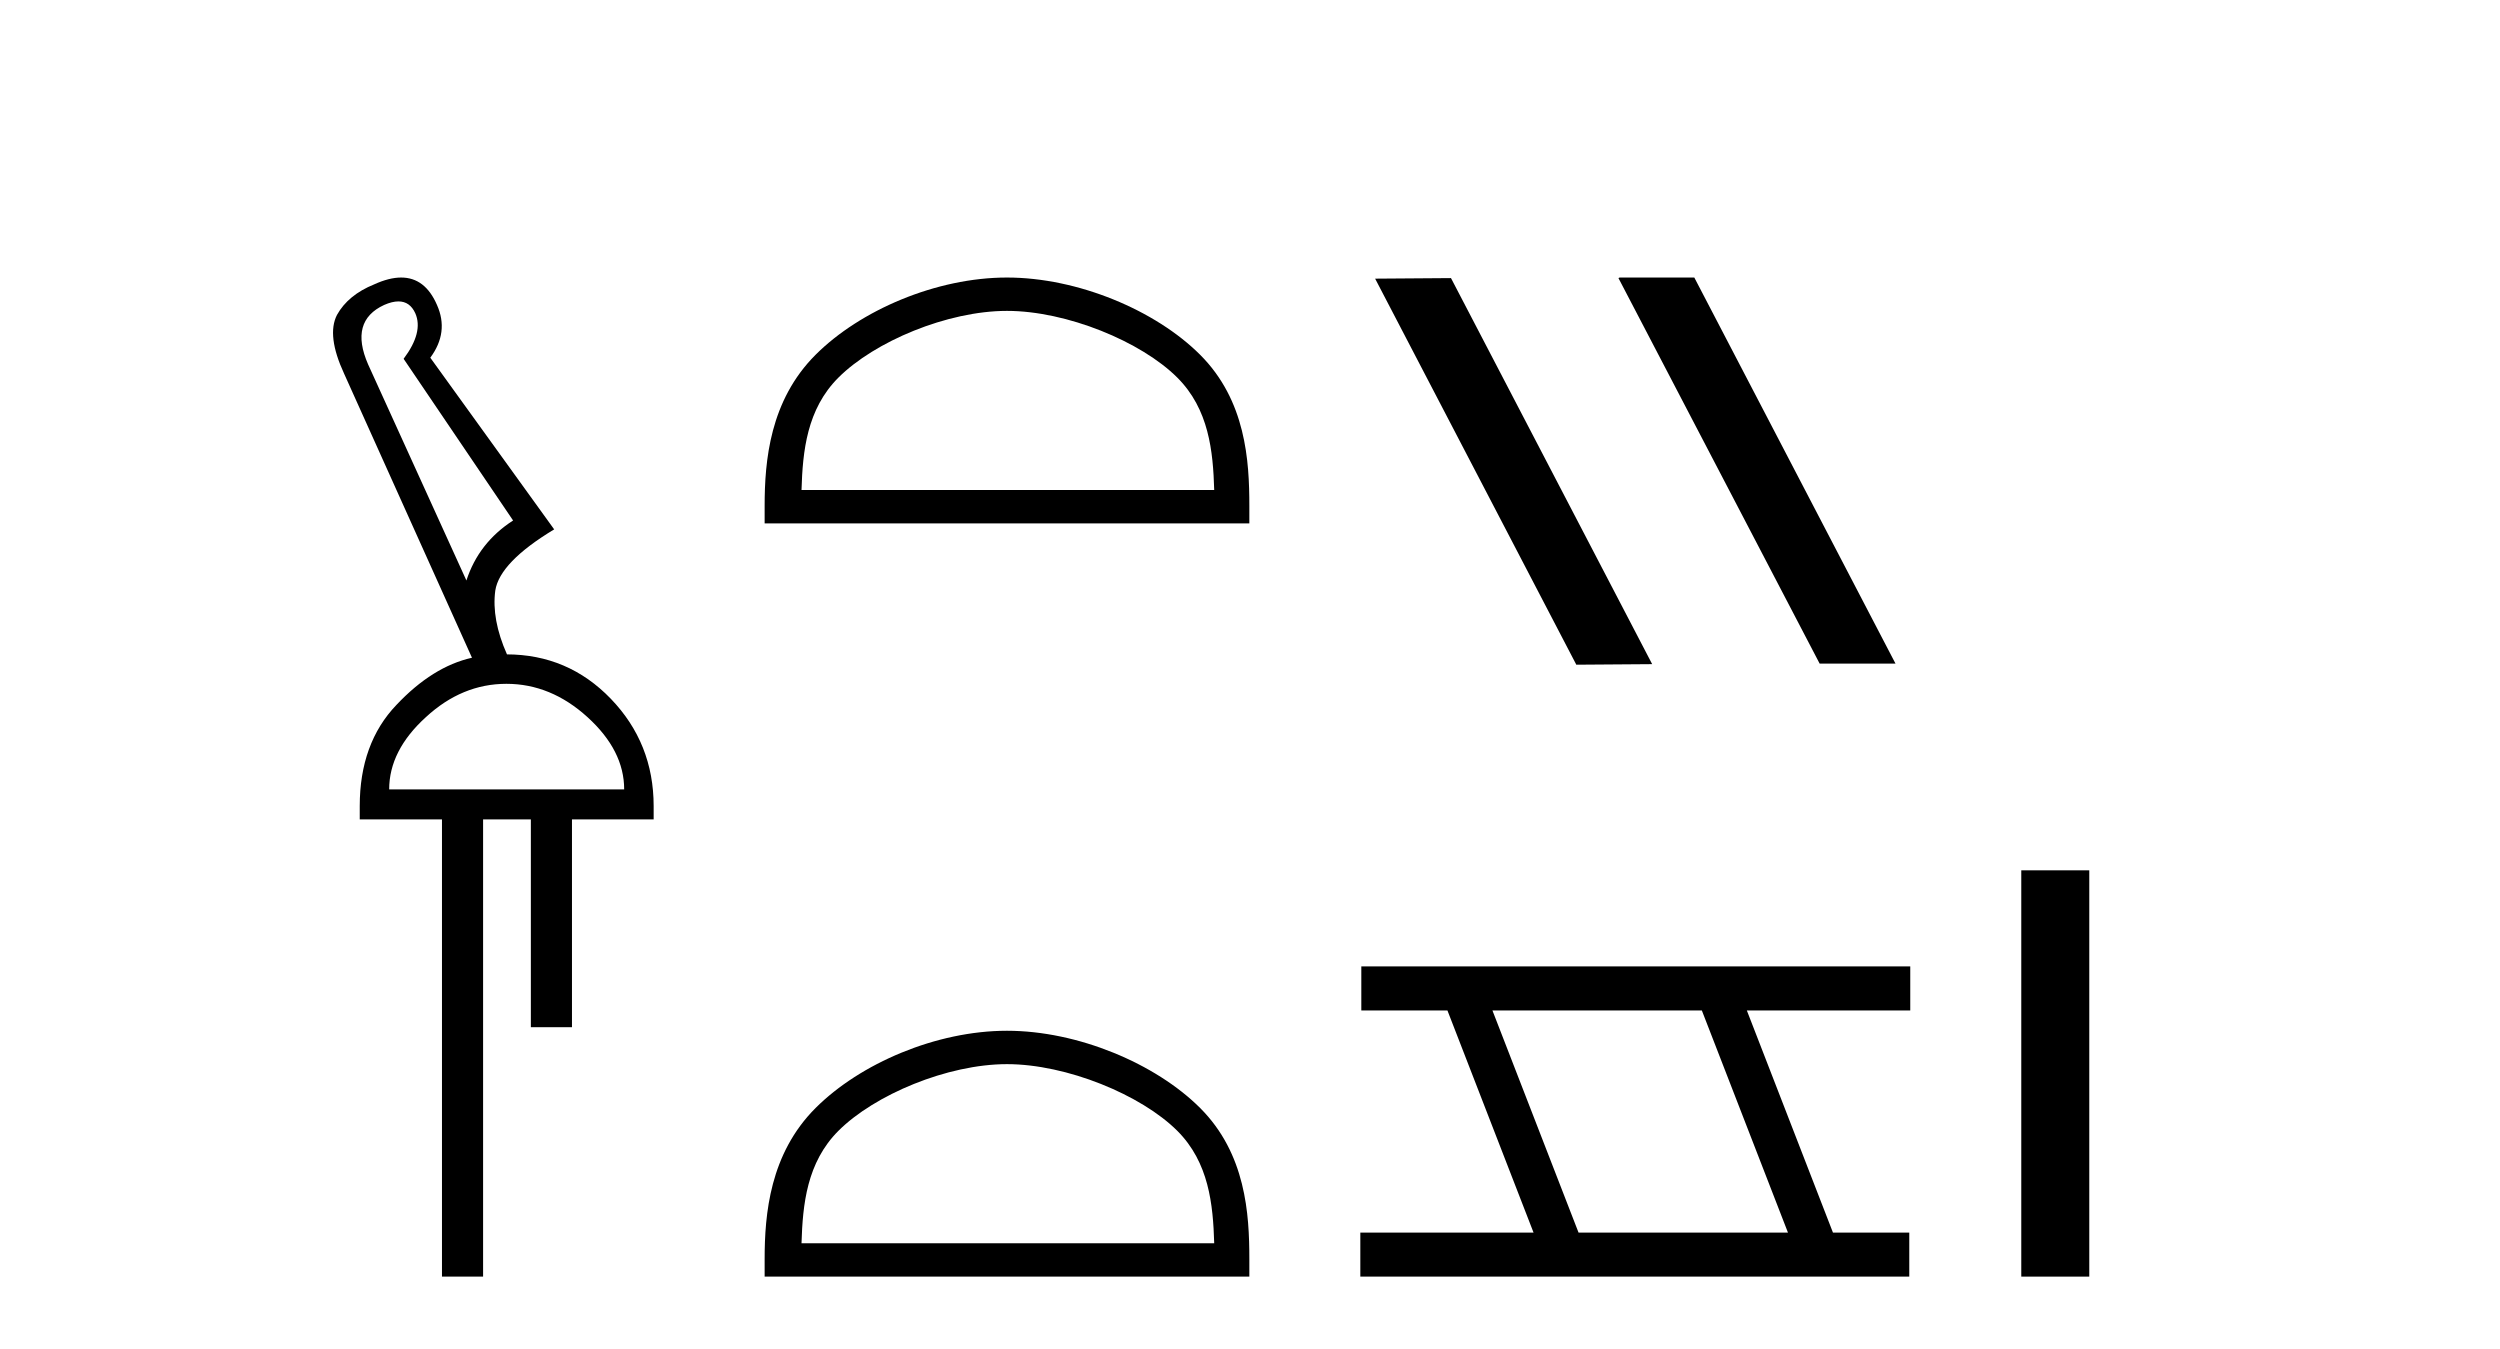 <?xml version='1.0' encoding='UTF-8' standalone='yes'?><svg xmlns='http://www.w3.org/2000/svg' xmlns:xlink='http://www.w3.org/1999/xlink' width='76.0' height='41.0' ><path d='M 12.113 9.163 C 12.345 9.163 12.516 9.283 12.625 9.523 C 12.794 9.906 12.676 10.368 12.27 10.908 L 15.598 15.823 C 14.9 16.273 14.427 16.881 14.179 17.647 L 11.19 11.077 C 10.807 10.199 10.97 9.597 11.679 9.27 C 11.842 9.198 11.987 9.163 12.113 9.163 ZM 15.395 20.788 C 16.296 20.788 17.118 21.126 17.861 21.802 C 18.604 22.477 18.975 23.209 18.975 23.997 L 11.831 23.997 C 11.831 23.209 12.203 22.477 12.946 21.802 C 13.678 21.126 14.494 20.788 15.395 20.788 ZM 12.195 8.437 C 11.953 8.437 11.679 8.506 11.375 8.645 C 10.846 8.859 10.469 9.169 10.244 9.574 C 10.03 9.991 10.103 10.587 10.463 11.364 L 14.348 19.995 C 13.548 20.175 12.783 20.653 12.051 21.43 C 11.308 22.207 10.936 23.232 10.936 24.504 L 10.936 24.909 L 13.436 24.909 L 13.436 38.809 L 14.686 38.809 L 14.686 24.909 L 16.138 24.909 L 16.138 31.226 L 17.388 31.226 L 17.388 24.909 L 19.871 24.909 L 19.871 24.504 C 19.871 23.232 19.437 22.145 18.57 21.244 C 17.703 20.344 16.645 19.893 15.395 19.893 L 15.412 19.893 C 15.097 19.184 14.978 18.537 15.057 17.951 C 15.147 17.377 15.744 16.758 16.847 16.093 L 13.081 10.874 C 13.464 10.357 13.531 9.822 13.284 9.27 C 13.044 8.715 12.681 8.437 12.195 8.437 Z' style='fill:#000000;stroke:none' /><path d='M 30.612 9.451 C 32.425 9.451 34.693 10.382 35.791 11.48 C 36.751 12.44 36.877 13.713 36.912 14.896 L 24.366 14.896 C 24.402 13.713 24.527 12.44 25.487 11.48 C 26.585 10.382 28.8 9.451 30.612 9.451 ZM 30.612 8.437 C 28.462 8.437 26.149 9.43 24.793 10.786 C 23.403 12.176 23.245 14.007 23.245 15.377 L 23.245 15.911 L 37.98 15.911 L 37.98 15.377 C 37.98 14.007 37.875 12.176 36.485 10.786 C 35.129 9.43 32.762 8.437 30.612 8.437 Z' style='fill:#000000;stroke:none' /><path d='M 30.612 32.35 C 32.425 32.35 34.693 33.281 35.791 34.378 C 36.751 35.339 36.877 36.612 36.912 37.795 L 24.366 37.795 C 24.402 36.612 24.527 35.339 25.487 34.378 C 26.585 33.281 28.8 32.35 30.612 32.35 ZM 30.612 31.335 C 28.462 31.335 26.149 32.329 24.793 33.684 C 23.403 35.075 23.245 36.906 23.245 38.275 L 23.245 38.809 L 37.98 38.809 L 37.98 38.275 C 37.98 36.906 37.875 35.075 36.485 33.684 C 35.129 32.329 32.762 31.335 30.612 31.335 Z' style='fill:#000000;stroke:none' /><path d='M 49.235 8.437 L 49.201 8.454 L 55.317 20.173 L 57.623 20.173 L 51.507 8.437 ZM 44.11 8.454 L 41.804 8.471 L 47.92 20.207 L 50.226 20.19 L 44.11 8.454 Z' style='fill:#000000;stroke:none' /><path d='M 51.736 30.718 L 54.354 37.471 L 47.988 37.471 L 45.37 30.718 ZM 41.384 29.379 L 41.384 30.718 L 44.002 30.718 L 46.62 37.471 L 41.354 37.471 L 41.354 38.809 L 58.042 38.809 L 58.042 37.471 L 55.722 37.471 L 53.104 30.718 L 58.072 30.718 L 58.072 29.379 Z' style='fill:#000000;stroke:none' /><path d='M 61.447 26.458 L 61.447 38.809 L 63.514 38.809 L 63.514 26.458 Z' style='fill:#000000;stroke:none' /></svg>